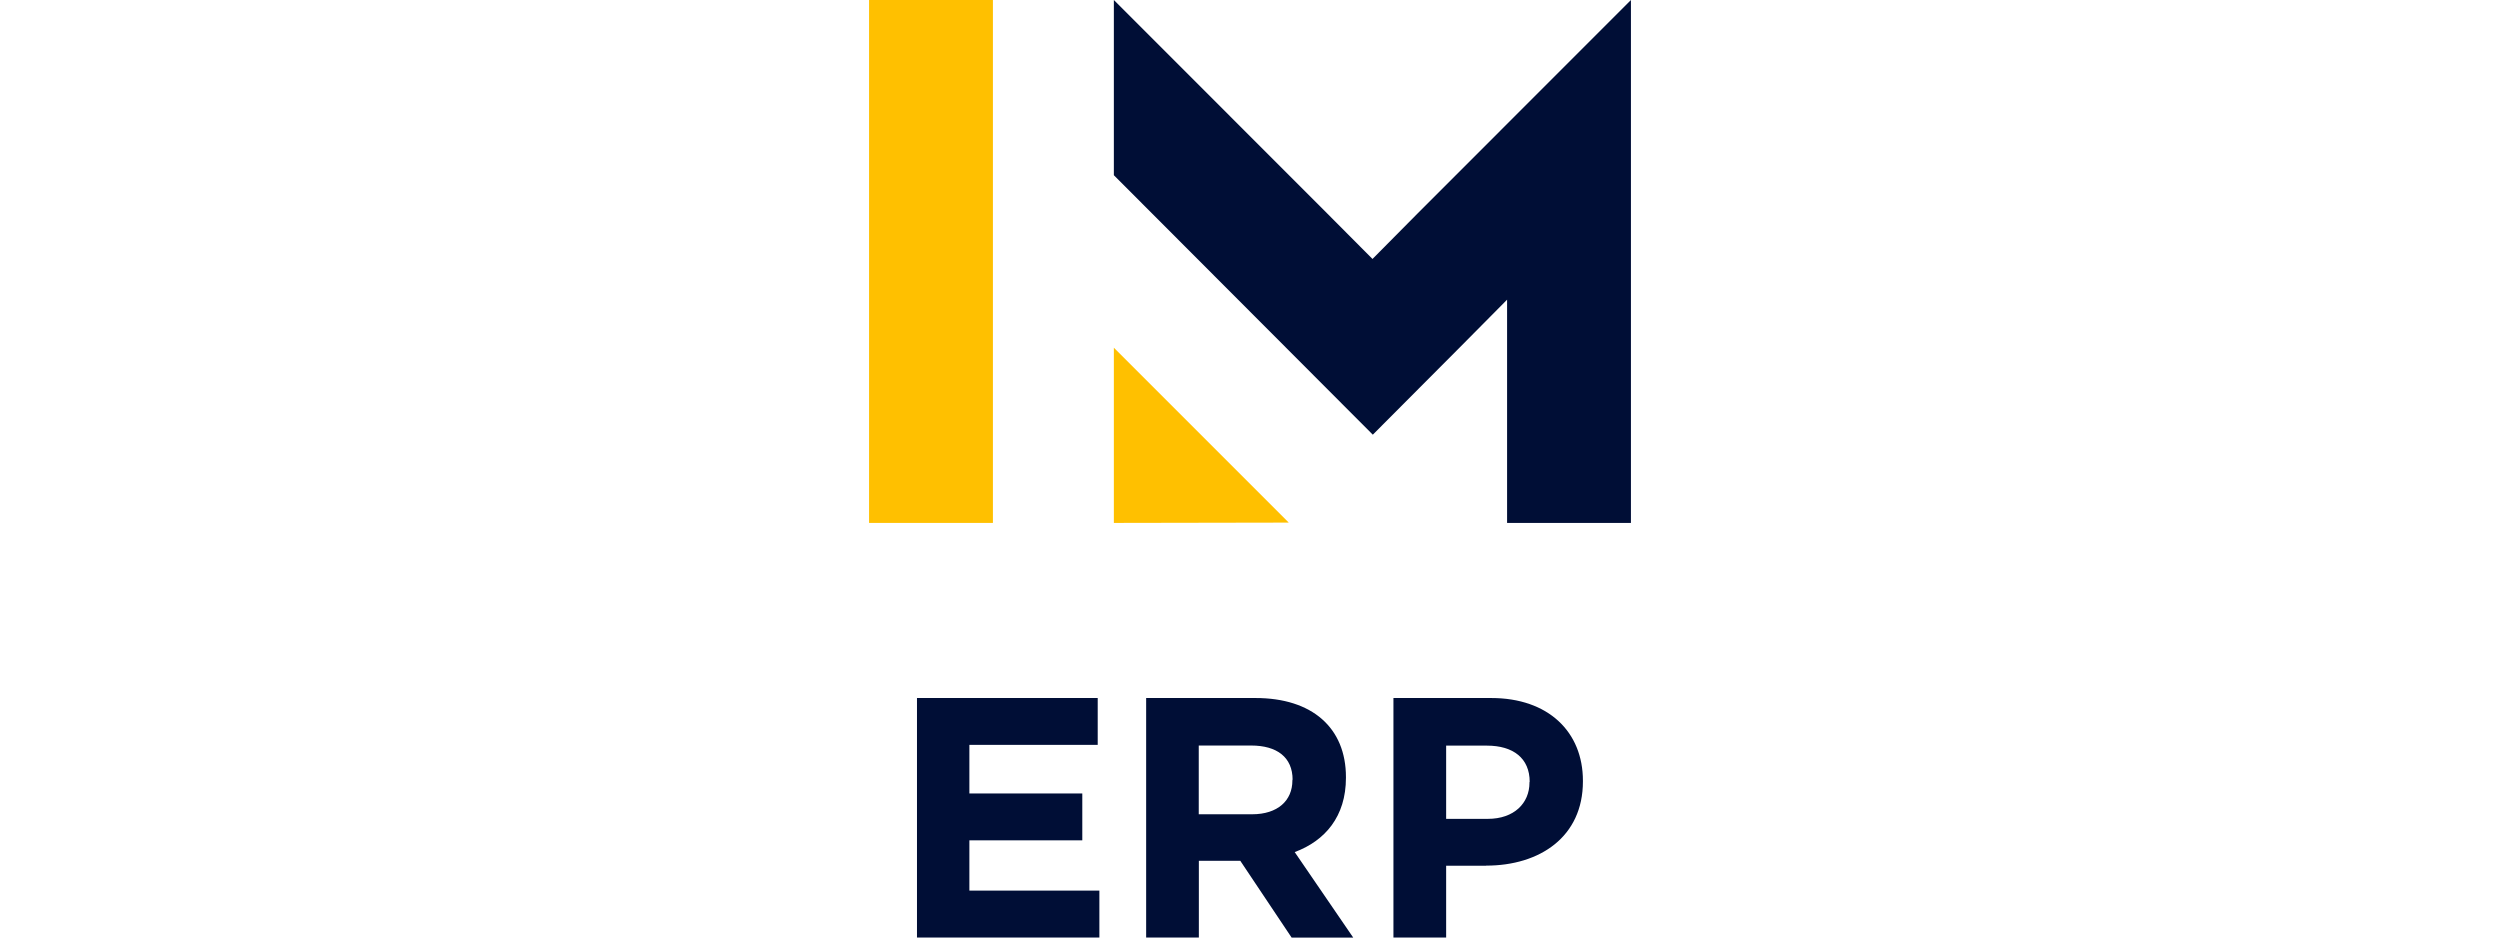 <?xml version="1.0" encoding="UTF-8"?>
<svg xmlns="http://www.w3.org/2000/svg" id="LM_ERP" viewBox="0 0 240 90">
  <defs>
    <style>.cls-1{fill:#ffc000;}.cls-1,.cls-2{stroke-width:0px;}.cls-2{fill:#000e36;}</style>
  </defs>
  <rect class="cls-1" x="83.43" y="0" width="11.89" height="50.2"></rect>
  <polygon class="cls-1" points="106.93 50.2 106.93 33.38 123.72 50.17 106.93 50.2"></polygon>
  <polygon class="cls-2" points="156.57 0 156.57 0 136.11 20.47 131.76 24.86 127.39 20.47 106.93 0 106.93 16.82 123.39 33.31 131.79 41.73 140.18 33.31 144.68 28.77 144.68 50.2 156.57 50.2 156.57 0 156.57 0"></polygon>
  <path class="cls-2" d="m88.03,90v-22.99h17.35v4.5h-12.32v4.66h10.84v4.5h-10.84v4.83h12.48v4.5h-17.5Z"></path>
  <path class="cls-2" d="m123.99,90l-4.92-7.36h-3.98v7.36h-5.06v-22.99h10.51c5.42,0,8.67,2.86,8.67,7.59v.07c0,3.72-2.01,6.05-4.92,7.13l5.62,8.21h-5.92Zm.1-15.14c0-2.17-1.51-3.29-3.98-3.29h-5.03v6.6h5.12c2.46,0,3.87-1.31,3.87-3.25v-.07h0Z"></path>
  <path class="cls-2" d="m142.68,83.11h-3.85v6.89h-5.06v-22.99h9.39c5.48,0,8.8,3.25,8.8,7.94v.07c0,5.32-4.14,8.08-9.29,8.08h0Zm4.17-8.05c0-2.27-1.58-3.48-4.11-3.48h-3.91v7.03h4c2.53,0,4-1.51,4-3.48v-.07h0Z"></path>
</svg>

